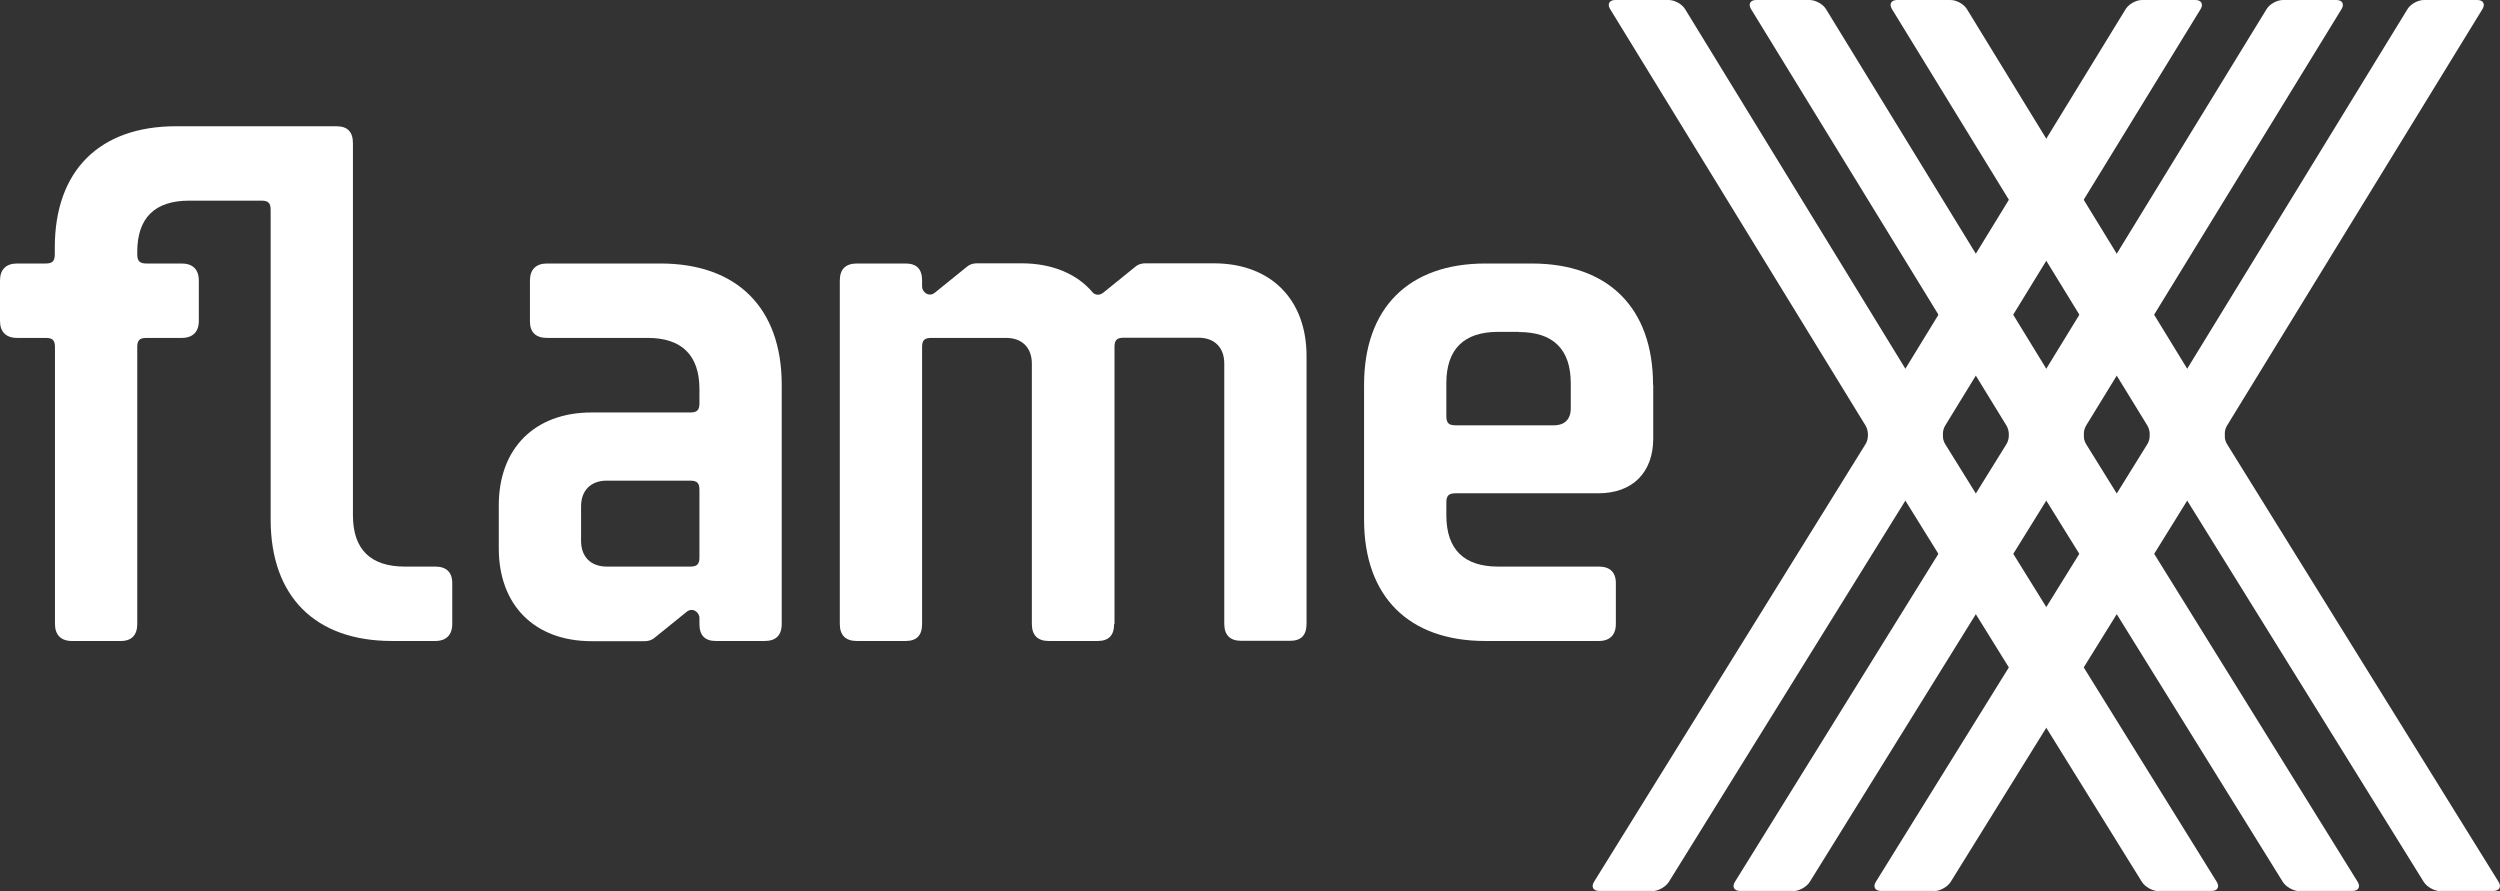 <?xml version="1.0" encoding="UTF-8"?><svg id="b" xmlns="http://www.w3.org/2000/svg" viewBox="0 0 136.43 48.63"><rect x="0" y="0" width="136.43" height="48.63" fill="#333333" stroke="none"/><g id="c"><path d="M133.17,48.63c-.32,0-.73-.23-.9-.5l-14.82-23.89c-.17-.28-.17-.73,0-1L131.38.5c.17-.28.57-.5.9-.5h2.91c.33,0,.45.23.28.5l-13.94,22.73c-.17.28-.17.73,0,1l14.82,23.89c.17.27.05.5-.28.5h-2.91Z" fill="#fff" stroke-width="0"/><path d="M125.48,48.63c-.32,0-.73-.23-.9-.5l-14.82-23.89c-.17-.28-.17-.73,0-1L123.69.5c.17-.28.57-.5.9-.5h2.91c.33,0,.45.23.28.5l-13.94,22.73c-.17.28-.17.73,0,1l14.82,23.89c.17.27.05.5-.28.5h-2.91Z" fill="#fff" stroke-width="0"/><path d="M117.79,48.63c-.32,0-.73-.23-.9-.5l-14.82-23.89c-.17-.28-.17-.73,0-1L116,.5c.17-.28.57-.5.9-.5h2.91c.32,0,.45.23.28.5l-13.94,22.73c-.17.28-.17.73,0,1l14.82,23.89c.17.27.05.5-.28.5h-2.91Z" fill="#fff" stroke-width="0"/><path d="M90.17,48.63c.32,0,.73-.23.9-.5l14.82-23.89c.17-.28.17-.73,0-1L91.96.5c-.17-.28-.57-.5-.9-.5h-2.91c-.33,0-.45.23-.28.5l13.94,22.73c.17.28.17.73,0,1l-14.82,23.89c-.17.27-.05.5.28.5h2.91Z" fill="#fff" stroke-width="0"/><path d="M97.86,48.63c.32,0,.73-.23.9-.5l14.82-23.89c.17-.28.17-.73,0-1L99.65.5c-.17-.28-.57-.5-.9-.5h-2.91c-.33,0-.45.23-.28.5l13.94,22.73c.17.28.17.73,0,1l-14.82,23.89c-.17.27-.05.5.28.5h2.91Z" fill="#fff" stroke-width="0"/><path d="M105.55,48.63c.32,0,.73-.23.9-.5l14.82-23.89c.17-.28.17-.73,0-1L107.34.5c-.17-.28-.57-.5-.9-.5h-2.91c-.33,0-.45.23-.28.5l13.94,22.73c.17.28.17.73,0,1l-14.82,23.89c-.17.27-.05.5.28.5h2.91Z" fill="#fff" stroke-width="0"/><path d="M10.32,10.95c-1.86,0-2.83.93-2.83,2.8v.13c0,.36.13.5.5.5h1.93c.6,0,.93.33.93.93v2.2c0,.6-.33.93-.93.93h-1.93c-.37,0-.5.13-.5.5v15.11c0,.6-.3.93-.9.93h-2.66c-.6,0-.93-.33-.93-.93v-15.11c0-.37-.13-.5-.5-.5H.93c-.6,0-.93-.33-.93-.93v-2.2c0-.6.33-.93.93-.93h1.56c.37,0,.5-.13.5-.5v-.37c0-4.19,2.43-6.62,6.62-6.62h8.75c.6,0,.9.3.9.93v20.3c0,1.86.96,2.8,2.83,2.8h1.66c.6,0,.93.3.93.9v2.23c0,.6-.33.93-.93.93h-2.36c-4.19,0-6.62-2.43-6.62-6.62V11.45c0-.37-.13-.5-.5-.5h-3.96Z" fill="#fff" stroke-width="0"/><path d="M31.71,29.52c0,.86.53,1.4,1.4,1.4h4.56c.37,0,.5-.13.5-.5v-3.69c0-.37-.13-.5-.5-.5h-4.56c-.86,0-1.4.53-1.4,1.4v1.9ZM35.34,18.44h-5.49c-.6,0-.93-.3-.93-.9v-2.23c0-.6.33-.93.93-.93h6.19c4.19,0,6.62,2.43,6.62,6.62v13.05c0,.63-.33.93-.93.93h-2.66c-.6,0-.9-.3-.9-.93v-.33c0-.3-.37-.6-.7-.33l-1.73,1.4c-.2.17-.4.2-.57.2h-2.89c-3.1,0-5.06-1.96-5.06-5.06v-2.36c0-3.1,1.96-5.06,5.06-5.06h5.39c.37,0,.5-.13.5-.5v-.77c0-1.86-.97-2.8-2.83-2.8" fill="#fff" stroke-width="0"/><path d="M60.8,34.05c0,.63-.3.93-.9.93h-2.66c-.6,0-.93-.3-.93-.93v-14.21c0-.86-.53-1.4-1.4-1.4h-4.09c-.37,0-.5.13-.5.5v15.11c0,.63-.3.93-.9.93h-2.66c-.6,0-.93-.3-.93-.93V15.31c0-.63.33-.93.93-.93h2.66c.6,0,.9.3.9.93v.33c0,.3.37.6.7.33l1.73-1.4c.2-.17.4-.2.57-.2h2.43c1.66,0,3.03.57,3.89,1.6.13.13.36.17.57,0l1.73-1.4c.2-.17.4-.2.57-.2h3.73c3.1,0,5.06,1.96,5.06,5.06v14.61c0,.63-.3.93-.9.93h-2.66c-.6,0-.93-.3-.93-.93v-14.21c0-.86-.53-1.4-1.4-1.4h-4.09c-.37,0-.5.13-.5.5v15.11Z" fill="#fff" stroke-width="0"/><path d="M82.89,18.11h-1.13c-1.86,0-2.83.93-2.83,2.8v1.8c0,.37.13.5.5.5h5.36c.6,0,.93-.33.93-.93v-1.36c0-1.86-.96-2.8-2.83-2.8M90.22,21v2.93c0,1.86-1.13,2.99-3,2.99h-7.79c-.37,0-.5.13-.5.5v.7c0,1.86.96,2.8,2.83,2.8h5.49c.6,0,.93.3.93.9v2.23c0,.6-.33.93-.93.93h-6.19c-4.19,0-6.62-2.43-6.62-6.62v-7.36c0-4.19,2.43-6.62,6.62-6.62h2.53c4.19,0,6.62,2.43,6.62,6.62" fill="#fff" stroke-width="0"/></g></svg>